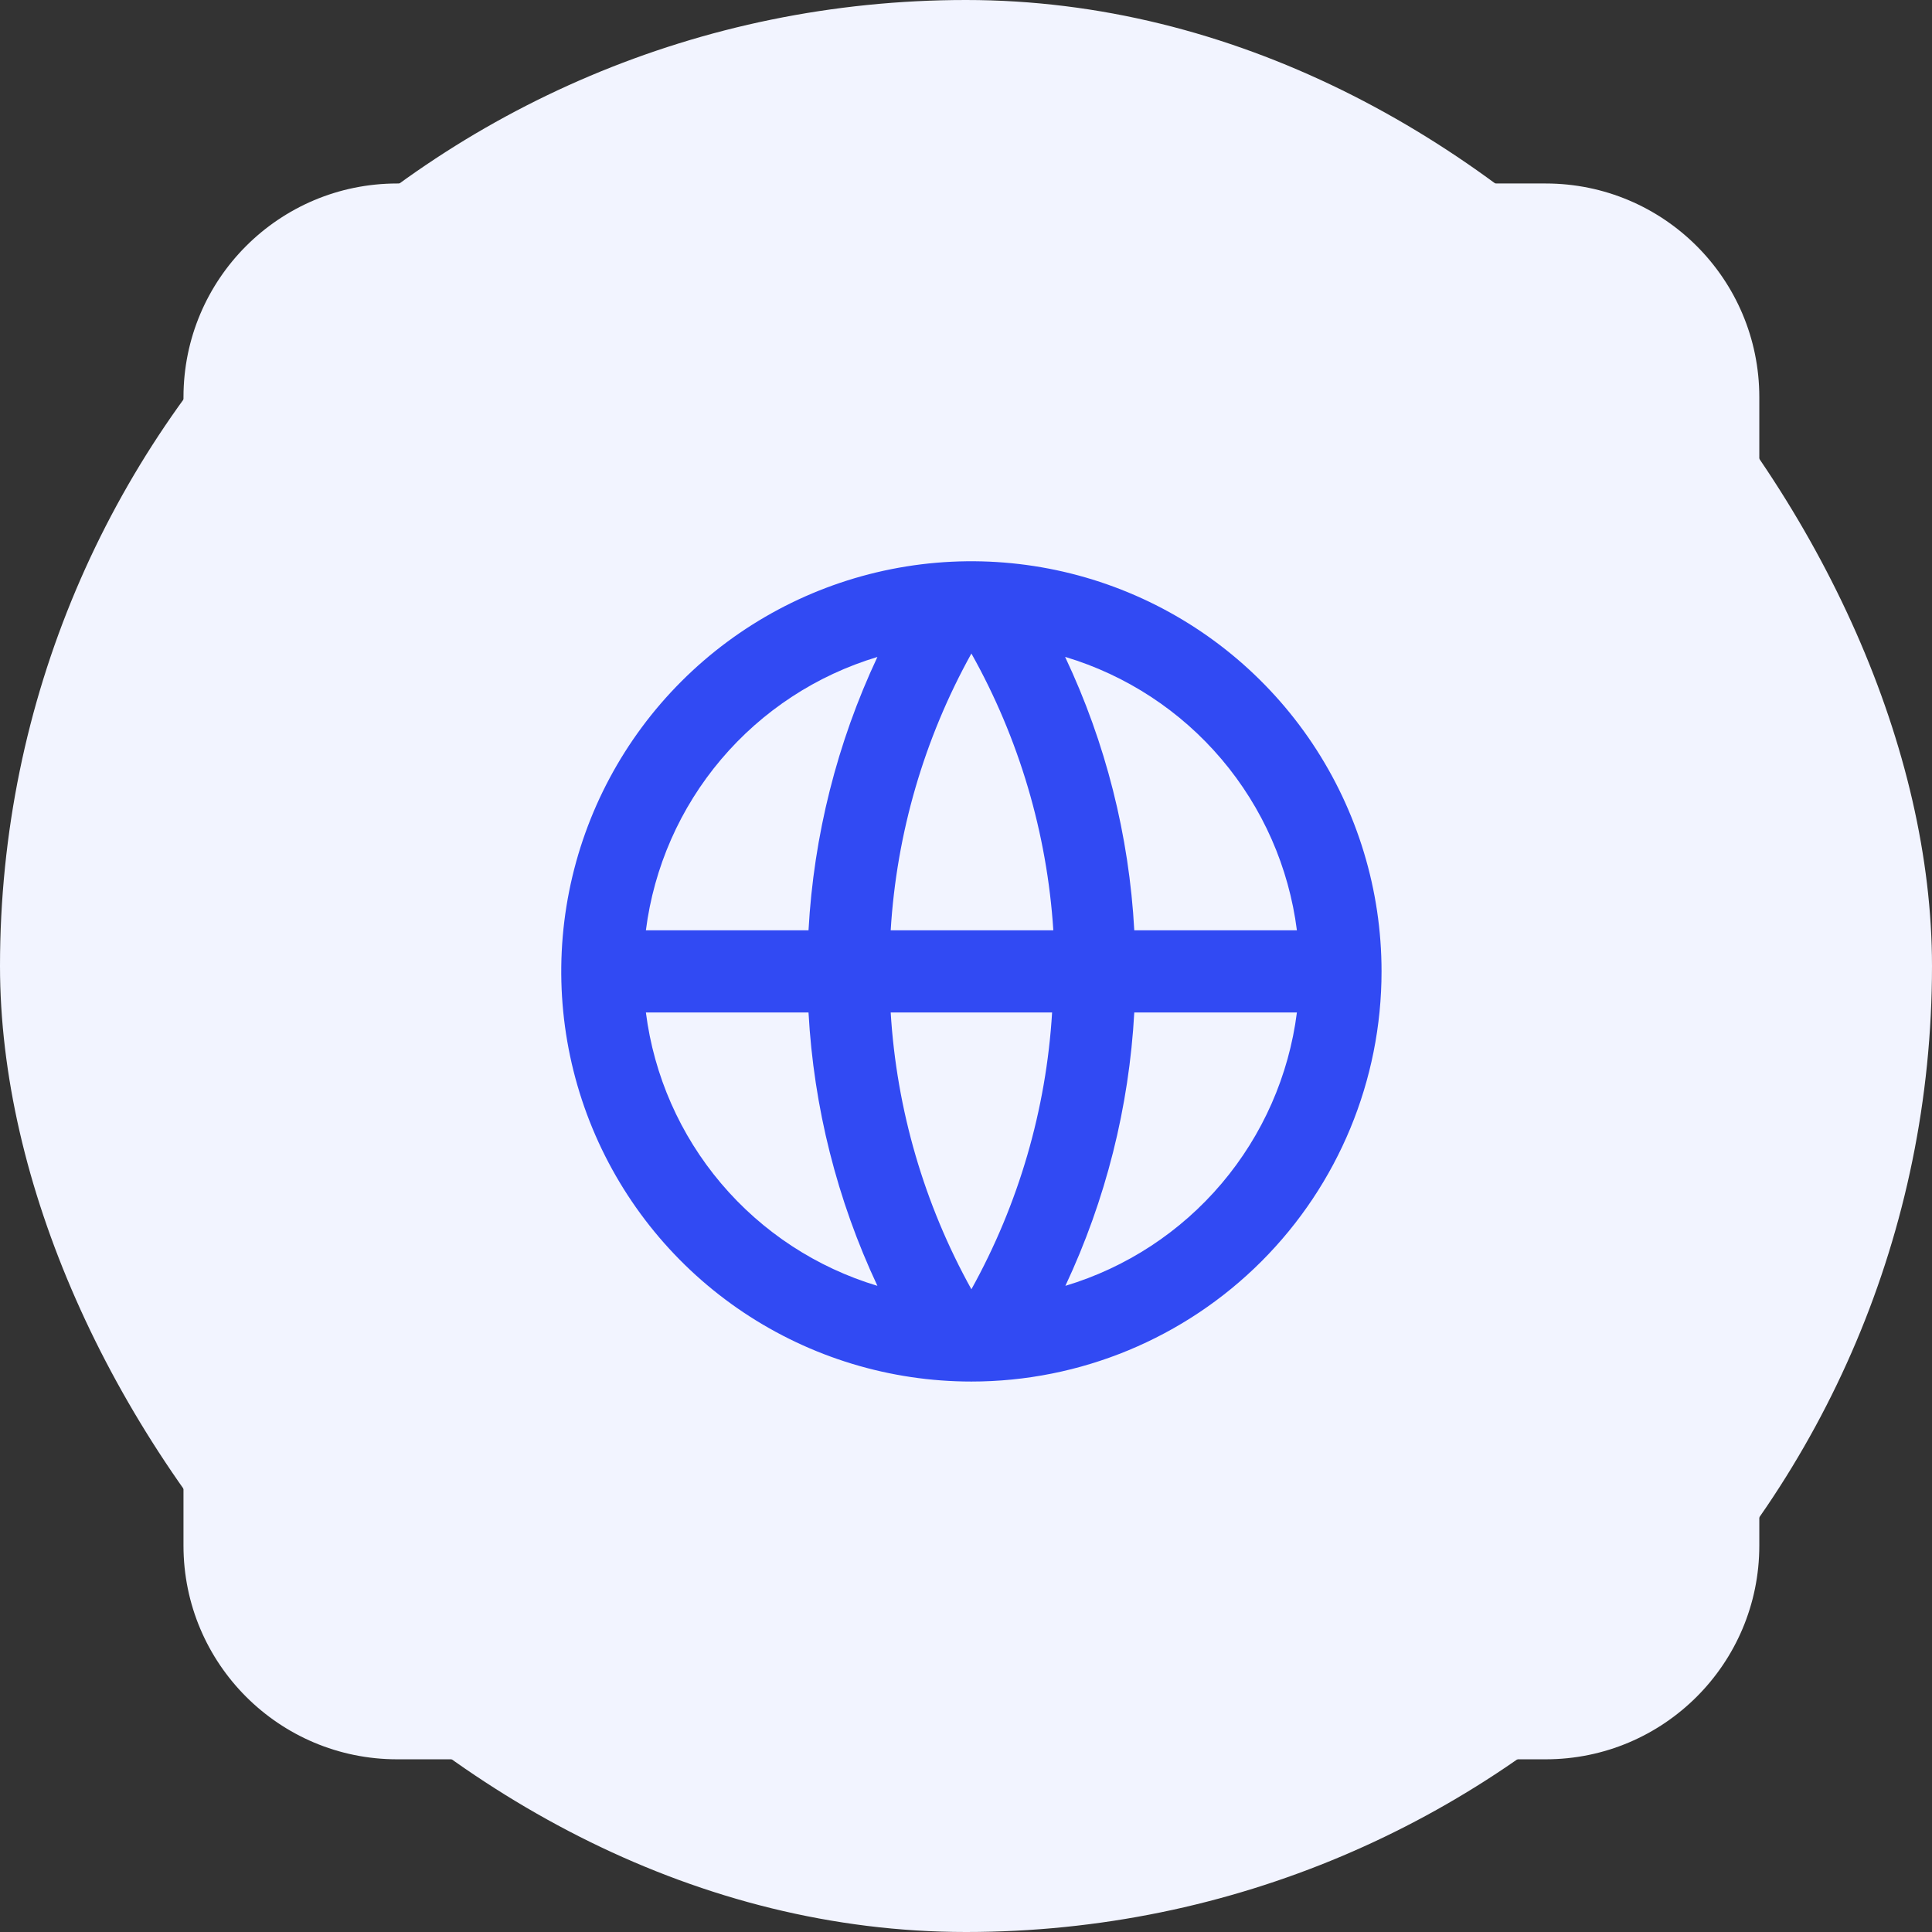 <?xml version="1.0" encoding="UTF-8"?> <svg xmlns="http://www.w3.org/2000/svg" width="179" height="179" viewBox="0 0 179 179" fill="none"><rect x="0" y="0" width="179" height="179" fill="#333333" stroke="none"/><rect width="179" height="179" rx="89.5" fill="#F2F4FF"></rect><g clip-path="url(#clip0_380_1856)"><path d="M143.203 17H36.797C25.863 17 17 25.863 17 36.797V143.203C17 154.137 25.863 163 36.797 163H143.203C154.137 163 163 154.137 163 143.203V36.797C163 25.863 154.137 17 143.203 17Z" fill="#F2F4FF"></path><path d="M90 128C82.484 128 75.137 125.771 68.888 121.596C62.639 117.42 57.769 111.486 54.893 104.542C52.017 97.598 51.264 89.958 52.73 82.587C54.196 75.215 57.816 68.444 63.13 63.13C68.444 57.816 75.215 54.196 82.587 52.73C89.958 51.264 97.598 52.017 104.542 54.893C111.486 57.769 117.42 62.639 121.596 68.888C125.771 75.137 128 82.484 128 90C128 100.078 123.996 109.744 116.87 116.87C109.744 123.996 100.078 128 90 128ZM81.292 119.133C77.557 111.179 75.39 102.58 74.909 93.807H59.842C60.585 99.651 63.007 105.153 66.814 109.648C70.621 114.144 75.65 117.438 81.292 119.133ZM82.523 93.807C83.07 102.806 85.625 111.568 90 119.452C94.376 111.569 96.931 102.806 97.477 93.807H82.523ZM120.158 93.807H105.091C104.61 102.58 102.443 111.179 98.708 119.133C104.35 117.438 109.379 114.144 113.186 109.648C116.993 105.153 119.415 99.651 120.158 93.807ZM59.842 86.193H74.909C75.39 77.42 77.557 68.821 81.292 60.867C75.65 62.562 70.621 65.856 66.814 70.352C63.007 74.847 60.585 80.35 59.842 86.193ZM82.637 86.193H97.591C97.01 77.185 94.416 68.421 90 60.548C85.624 68.431 83.069 77.194 82.523 86.193M98.685 60.867C102.44 68.815 104.616 77.416 105.091 86.193H120.158C119.415 80.35 116.993 74.847 113.186 70.352C109.379 65.856 104.35 62.562 98.708 60.867" fill="#314AF3"></path></g><defs><clipPath id="clip0_380_1856"><rect width="146" height="146" fill="white" transform="translate(17 17)"></rect></clipPath></defs></svg> 